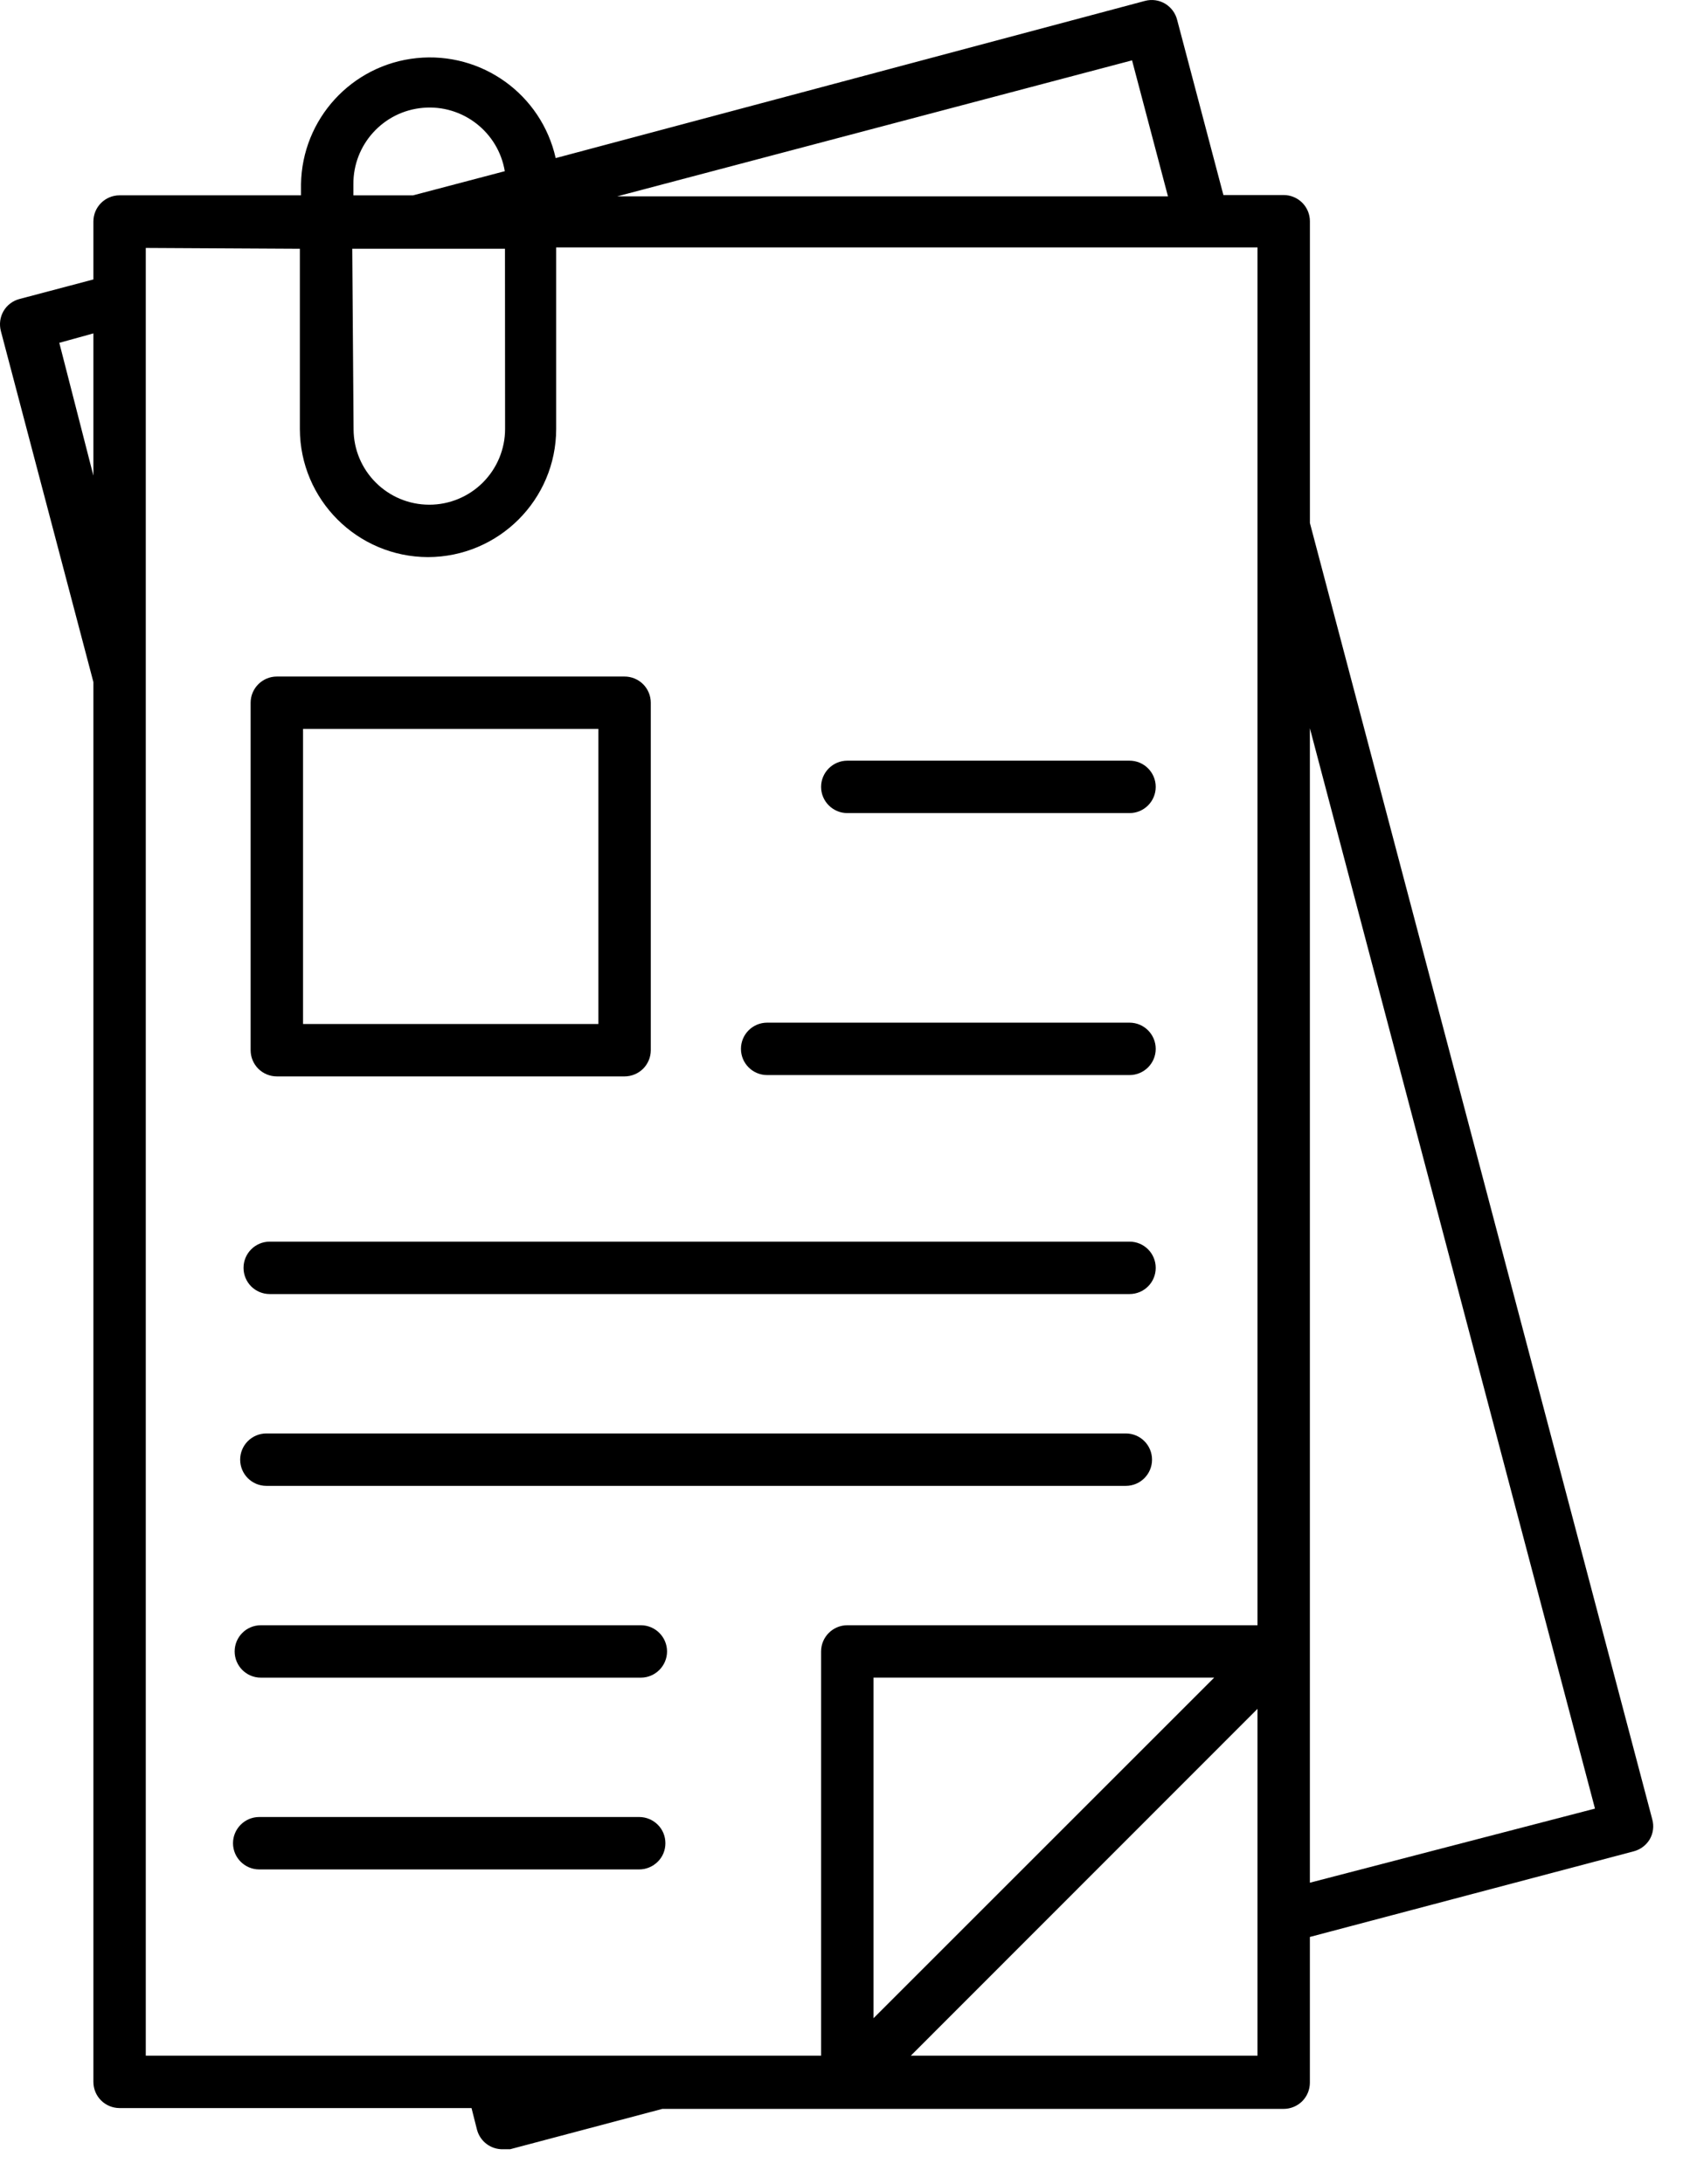 <?xml version="1.0" encoding="UTF-8"?><svg version="1.1" width="47px" height="61px" viewBox="0 0 47.0 61.0" xmlns="http://www.w3.org/2000/svg" xmlns:xlink="http://www.w3.org/1999/xlink"><defs><clipPath id="i0"><path d="M1600,0 L1600,4674 L0,4674 L0,0 L1600,0 Z"></path></clipPath><clipPath id="i1"><path d="M31.975,0.025 C32.167,-0.026 32.37,0.002 32.541,0.105 C32.71,0.208 32.83,0.374 32.876,0.565 L34.165,5.448 L35.849,5.448 C36.04,5.448 36.229,5.525 36.366,5.662 C36.503,5.8 36.581,5.985 36.581,6.18 L36.581,14.61 L46.142,50.821 C46.194,51.01 46.168,51.21 46.071,51.378 C45.971,51.544 45.811,51.664 45.625,51.713 L36.58,54.105 L36.58,58.176 C36.58,58.371 36.503,58.556 36.366,58.694 C36.229,58.831 36.04,58.908 35.849,58.908 L18.496,58.908 L14.246,60.035 L14.054,60.035 C13.714,60.046 13.411,59.823 13.322,59.494 L13.168,58.885 L3.34,58.885 C3.145,58.885 2.959,58.808 2.822,58.671 C2.685,58.534 2.608,58.348 2.608,58.153 L2.608,19.052 L0.024,9.247 C-0.025,9.058 0.001,8.858 0.098,8.69 C0.195,8.524 0.356,8.401 0.544,8.352 L2.608,7.806 L2.608,6.188 C2.608,5.782 2.937,5.456 3.34,5.456 L8.406,5.456 L8.406,5.148 C8.434,3.324 9.821,1.809 11.636,1.623 C13.451,1.437 15.118,2.635 15.518,4.416 Z M35.117,6.911 L15.532,6.911 L15.532,11.983 C15.529,13.958 13.928,15.556 11.953,15.562 C9.977,15.556 8.379,13.958 8.374,11.983 L8.374,6.949 L4.071,6.926 L4.071,57.422 L22.93,57.422 L22.93,46.13 C22.93,45.727 23.259,45.398 23.662,45.398 L35.117,45.398 L35.117,6.911 Z M35.117,47.734 L25.435,57.422 L35.117,57.422 L35.117,47.734 Z M33.908,46.861 L24.394,46.861 L24.394,56.375 L33.908,46.861 Z M36.58,20.342 L36.58,52.59 L44.542,50.52 L36.58,20.342 Z M14.102,6.949 L9.837,6.949 L9.874,11.983 C9.874,13.152 10.821,14.098 11.99,14.098 C12.55,14.098 13.088,13.875 13.485,13.478 C13.882,13.08 14.105,12.543 14.105,11.983 L14.102,6.949 Z M2.608,9.313 L1.656,9.576 L2.608,13.286 L2.608,9.313 Z M31.614,1.686 L17.235,5.485 L32.617,5.485 L31.614,1.686 Z M11.97,3.004 L11.812,3.012 C10.706,3.107 9.86,4.039 9.869,5.148 L9.869,5.457 L11.535,5.457 L14.097,4.782 C13.914,3.687 12.919,2.915 11.812,3.012 Z"></path></clipPath><clipPath id="i2"><path d="M10.443,0 C10.637,0 10.823,0.077 10.961,0.214 C11.098,0.352 11.175,0.537 11.175,0.732 L11.175,10.437 C11.175,10.632 11.098,10.817 10.961,10.955 C10.823,11.092 10.637,11.169 10.443,11.169 L0.732,11.169 C0.537,11.169 0.352,11.092 0.214,10.955 C0.077,10.817 0,10.632 0,10.437 L0,0.732 C0,0.329 0.329,0 0.732,0 Z M9.711,1.464 L1.464,1.464 L1.464,9.705 L9.711,9.705 L9.711,1.464 Z"></path></clipPath><clipPath id="i3"><path d="M8.614,0 C9.019,0 9.345,0.329 9.345,0.732 C9.345,1.135 9.019,1.464 8.614,1.464 L0.732,1.464 C0.329,1.464 0,1.135 0,0.732 C0,0.329 0.329,0 0.732,0 Z"></path></clipPath><clipPath id="i4"><path d="M10.851,0 C11.257,0 11.583,0.329 11.583,0.732 C11.583,1.135 11.257,1.464 10.851,1.464 L0.732,1.464 C0.326,1.464 0,1.135 0,0.732 C0,0.329 0.326,0 0.732,0 Z"></path></clipPath><clipPath id="i5"><path d="M24.742,0 C25.148,0 25.474,0.329 25.474,0.732 C25.474,1.138 25.148,1.464 24.742,1.464 L0.732,1.464 C0.326,1.464 0,1.138 0,0.732 C0,0.329 0.326,0 0.732,0 Z"></path></clipPath><clipPath id="i6"><path d="M24.733,0 C25.139,0 25.465,0.329 25.465,0.732 C25.465,1.135 25.139,1.464 24.733,1.464 L0.732,1.464 C0.326,1.464 0,1.135 0,0.732 C0,0.329 0.326,0 0.732,0 Z"></path></clipPath><clipPath id="i7"><path d="M11.343,0 C11.746,0 12.075,0.329 12.075,0.732 C12.075,1.135 11.746,1.464 11.343,1.464 L0.732,1.464 C0.326,1.464 0,1.135 0,0.732 C0,0.329 0.326,0 0.732,0 Z"></path></clipPath><clipPath id="i8"><path d="M11.343,0 C11.538,0 11.723,0.077 11.861,0.214 C12.001,0.352 12.075,0.537 12.075,0.732 C12.075,0.926 12.001,1.112 11.861,1.249 C11.723,1.386 11.538,1.464 11.343,1.464 L0.732,1.464 C0.329,1.464 0,1.135 0,0.732 C0,0.329 0.329,0 0.732,0 Z"></path></clipPath></defs><g transform="translate(-1002.0 -3277.0)"><g clip-path="url(#i0)"><g transform="translate(236.0 3152.0)"><g transform="translate(0.0 83.0)"><g transform="translate(560.0 0.0)"><g transform="translate(206 42)"><g clip-path="url(#i1)"><polygon points="0,0 46.168,0 46.168,60.035 0,60.035 0,0" stroke="none" fill="#000000"></polygon></g><g transform="translate(6.999 18.898)"><g clip-path="url(#i2)"><polygon points="0,0 11.175,0 11.175,11.169 0,11.169 0,0" stroke="none" fill="#000000"></polygon></g></g><g transform="translate(22.93 21.248)"><g clip-path="url(#i3)"><polygon points="0,0 9.345,0 9.345,1.464 0,1.464 0,0" stroke="none" fill="#000000"></polygon></g></g><g transform="translate(20.692 28.566)"><g clip-path="url(#i4)"><polygon points="0,0 11.583,0 11.583,1.464 0,1.464 0,0" stroke="none" fill="#000000"></polygon></g></g><g transform="translate(6.801 34.683)"><g clip-path="url(#i5)"><polygon points="0,0 25.474,0 25.474,1.464 0,1.464 0,0" stroke="none" fill="#000000"></polygon></g></g><g transform="translate(6.707 40.041)"><g clip-path="url(#i6)"><polygon points="0,0 25.465,0 25.465,1.464 0,1.464 0,0" stroke="none" fill="#000000"></polygon></g></g><g transform="translate(6.553 45.398)"><g clip-path="url(#i7)"><polygon points="0,0 12.075,0 12.075,1.464 0,1.464 0,0" stroke="none" fill="#000000"></polygon></g></g><g transform="translate(6.507 50.755)"><g clip-path="url(#i8)"><polygon points="0,0 12.075,0 12.075,1.464 0,1.464 0,0" stroke="none" fill="#000000"></polygon></g></g></g></g></g></g></g></g></svg>